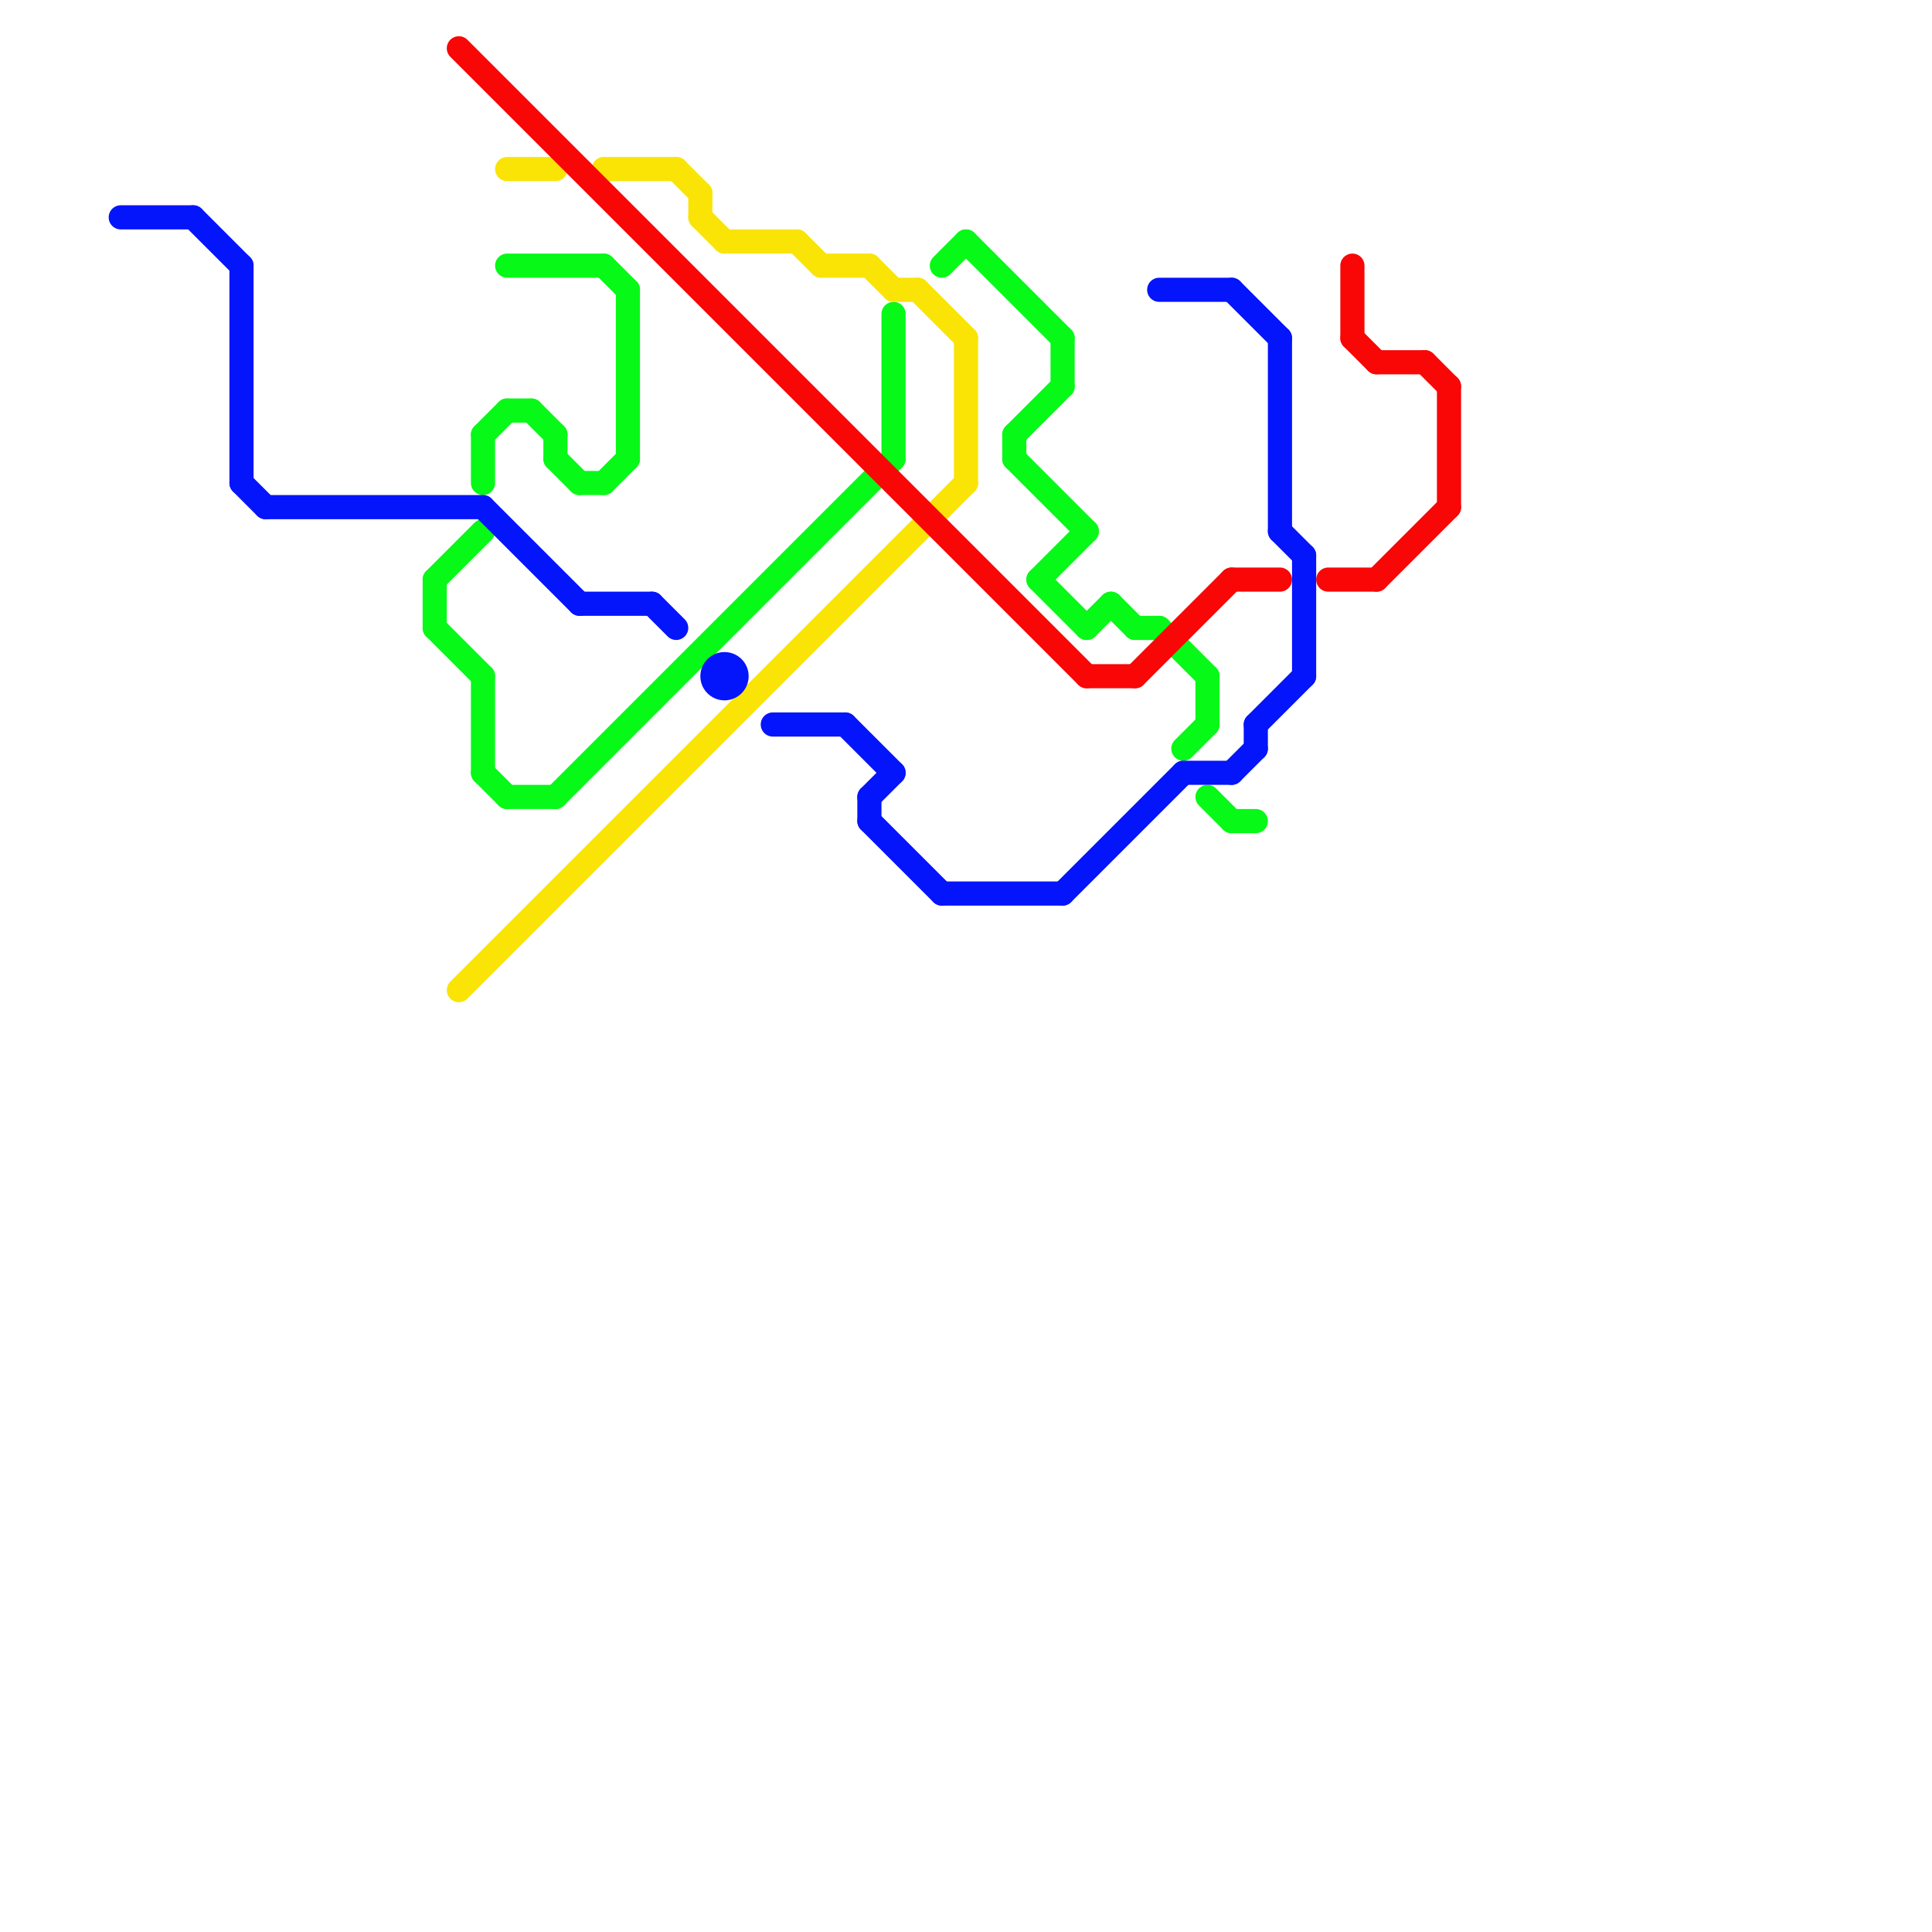 
<svg version="1.1" xmlns="http://www.w3.org/2000/svg" viewBox="0 0 80 80">
<style>text { font: 1px Helvetica; font-weight: 600; white-space: pre; dominant-baseline: central; } line { stroke-width: 1; fill: none; stroke-linecap: round; stroke-linejoin: round; } .c0 { stroke: #06f917 } .c1 { stroke: #f9e406 } .c2 { stroke: #f90606 } .c3 { stroke: #0414fb }</style><defs><g id="wm-xf"><circle r="1.2" fill="#000"/><circle r="0.9" fill="#fff"/><circle r="0.6" fill="#000"/><circle r="0.3" fill="#fff"/></g><g id="wm"><circle r="0.6" fill="#000"/><circle r="0.3" fill="#fff"/></g></defs><line class="c0" x1="43" y1="24" x2="45" y2="22"/><line class="c0" x1="22" y1="17" x2="23" y2="18"/><line class="c0" x1="49" y1="31" x2="50" y2="30"/><line class="c0" x1="21" y1="17" x2="22" y2="17"/><line class="c0" x1="18" y1="24" x2="18" y2="26"/><line class="c0" x1="47" y1="26" x2="48" y2="26"/><line class="c0" x1="20" y1="28" x2="20" y2="32"/><line class="c0" x1="20" y1="32" x2="21" y2="33"/><line class="c0" x1="20" y1="18" x2="20" y2="20"/><line class="c0" x1="44" y1="14" x2="44" y2="16"/><line class="c0" x1="46" y1="25" x2="47" y2="26"/><line class="c0" x1="45" y1="26" x2="46" y2="25"/><line class="c0" x1="18" y1="26" x2="20" y2="28"/><line class="c0" x1="48" y1="26" x2="50" y2="28"/><line class="c0" x1="42" y1="19" x2="45" y2="22"/><line class="c0" x1="18" y1="24" x2="20" y2="22"/><line class="c0" x1="40" y1="10" x2="44" y2="14"/><line class="c0" x1="23" y1="33" x2="37" y2="19"/><line class="c0" x1="25" y1="11" x2="26" y2="12"/><line class="c0" x1="42" y1="18" x2="42" y2="19"/><line class="c0" x1="26" y1="12" x2="26" y2="19"/><line class="c0" x1="42" y1="18" x2="44" y2="16"/><line class="c0" x1="51" y1="34" x2="52" y2="34"/><line class="c0" x1="21" y1="33" x2="23" y2="33"/><line class="c0" x1="25" y1="20" x2="26" y2="19"/><line class="c0" x1="50" y1="33" x2="51" y2="34"/><line class="c0" x1="20" y1="18" x2="21" y2="17"/><line class="c0" x1="43" y1="24" x2="45" y2="26"/><line class="c0" x1="39" y1="11" x2="40" y2="10"/><line class="c0" x1="21" y1="11" x2="25" y2="11"/><line class="c0" x1="23" y1="19" x2="24" y2="20"/><line class="c0" x1="50" y1="28" x2="50" y2="30"/><line class="c0" x1="24" y1="20" x2="25" y2="20"/><line class="c0" x1="37" y1="13" x2="37" y2="19"/><line class="c0" x1="23" y1="18" x2="23" y2="19"/><line class="c1" x1="38" y1="12" x2="40" y2="14"/><line class="c1" x1="36" y1="11" x2="37" y2="12"/><line class="c1" x1="21" y1="7" x2="23" y2="7"/><line class="c1" x1="29" y1="9" x2="30" y2="10"/><line class="c1" x1="28" y1="7" x2="29" y2="8"/><line class="c1" x1="33" y1="10" x2="34" y2="11"/><line class="c1" x1="29" y1="8" x2="29" y2="9"/><line class="c1" x1="40" y1="14" x2="40" y2="20"/><line class="c1" x1="34" y1="11" x2="36" y2="11"/><line class="c1" x1="19" y1="41" x2="40" y2="20"/><line class="c1" x1="37" y1="12" x2="38" y2="12"/><line class="c1" x1="30" y1="10" x2="33" y2="10"/><line class="c1" x1="25" y1="7" x2="28" y2="7"/><line class="c2" x1="45" y1="28" x2="47" y2="28"/><line class="c2" x1="56" y1="14" x2="57" y2="15"/><line class="c2" x1="56" y1="11" x2="56" y2="14"/><line class="c2" x1="59" y1="15" x2="60" y2="16"/><line class="c2" x1="51" y1="24" x2="53" y2="24"/><line class="c2" x1="55" y1="24" x2="57" y2="24"/><line class="c2" x1="60" y1="16" x2="60" y2="21"/><line class="c2" x1="57" y1="15" x2="59" y2="15"/><line class="c2" x1="19" y1="2" x2="45" y2="28"/><line class="c2" x1="47" y1="28" x2="51" y2="24"/><line class="c2" x1="57" y1="24" x2="60" y2="21"/><line class="c3" x1="52" y1="30" x2="52" y2="31"/><line class="c3" x1="52" y1="30" x2="54" y2="28"/><line class="c3" x1="48" y1="12" x2="51" y2="12"/><line class="c3" x1="54" y1="23" x2="54" y2="28"/><line class="c3" x1="24" y1="25" x2="27" y2="25"/><line class="c3" x1="51" y1="12" x2="53" y2="14"/><line class="c3" x1="27" y1="25" x2="28" y2="26"/><line class="c3" x1="10" y1="11" x2="10" y2="20"/><line class="c3" x1="8" y1="9" x2="10" y2="11"/><line class="c3" x1="39" y1="37" x2="44" y2="37"/><line class="c3" x1="36" y1="33" x2="36" y2="34"/><line class="c3" x1="44" y1="37" x2="49" y2="32"/><line class="c3" x1="53" y1="22" x2="54" y2="23"/><line class="c3" x1="5" y1="9" x2="8" y2="9"/><line class="c3" x1="49" y1="32" x2="51" y2="32"/><line class="c3" x1="36" y1="33" x2="37" y2="32"/><line class="c3" x1="11" y1="21" x2="20" y2="21"/><line class="c3" x1="10" y1="20" x2="11" y2="21"/><line class="c3" x1="32" y1="30" x2="35" y2="30"/><line class="c3" x1="36" y1="34" x2="39" y2="37"/><line class="c3" x1="53" y1="14" x2="53" y2="22"/><line class="c3" x1="51" y1="32" x2="52" y2="31"/><line class="c3" x1="20" y1="21" x2="24" y2="25"/><line class="c3" x1="35" y1="30" x2="37" y2="32"/><circle cx="30" cy="28" r="1" fill="#0414fb" />
</svg>
